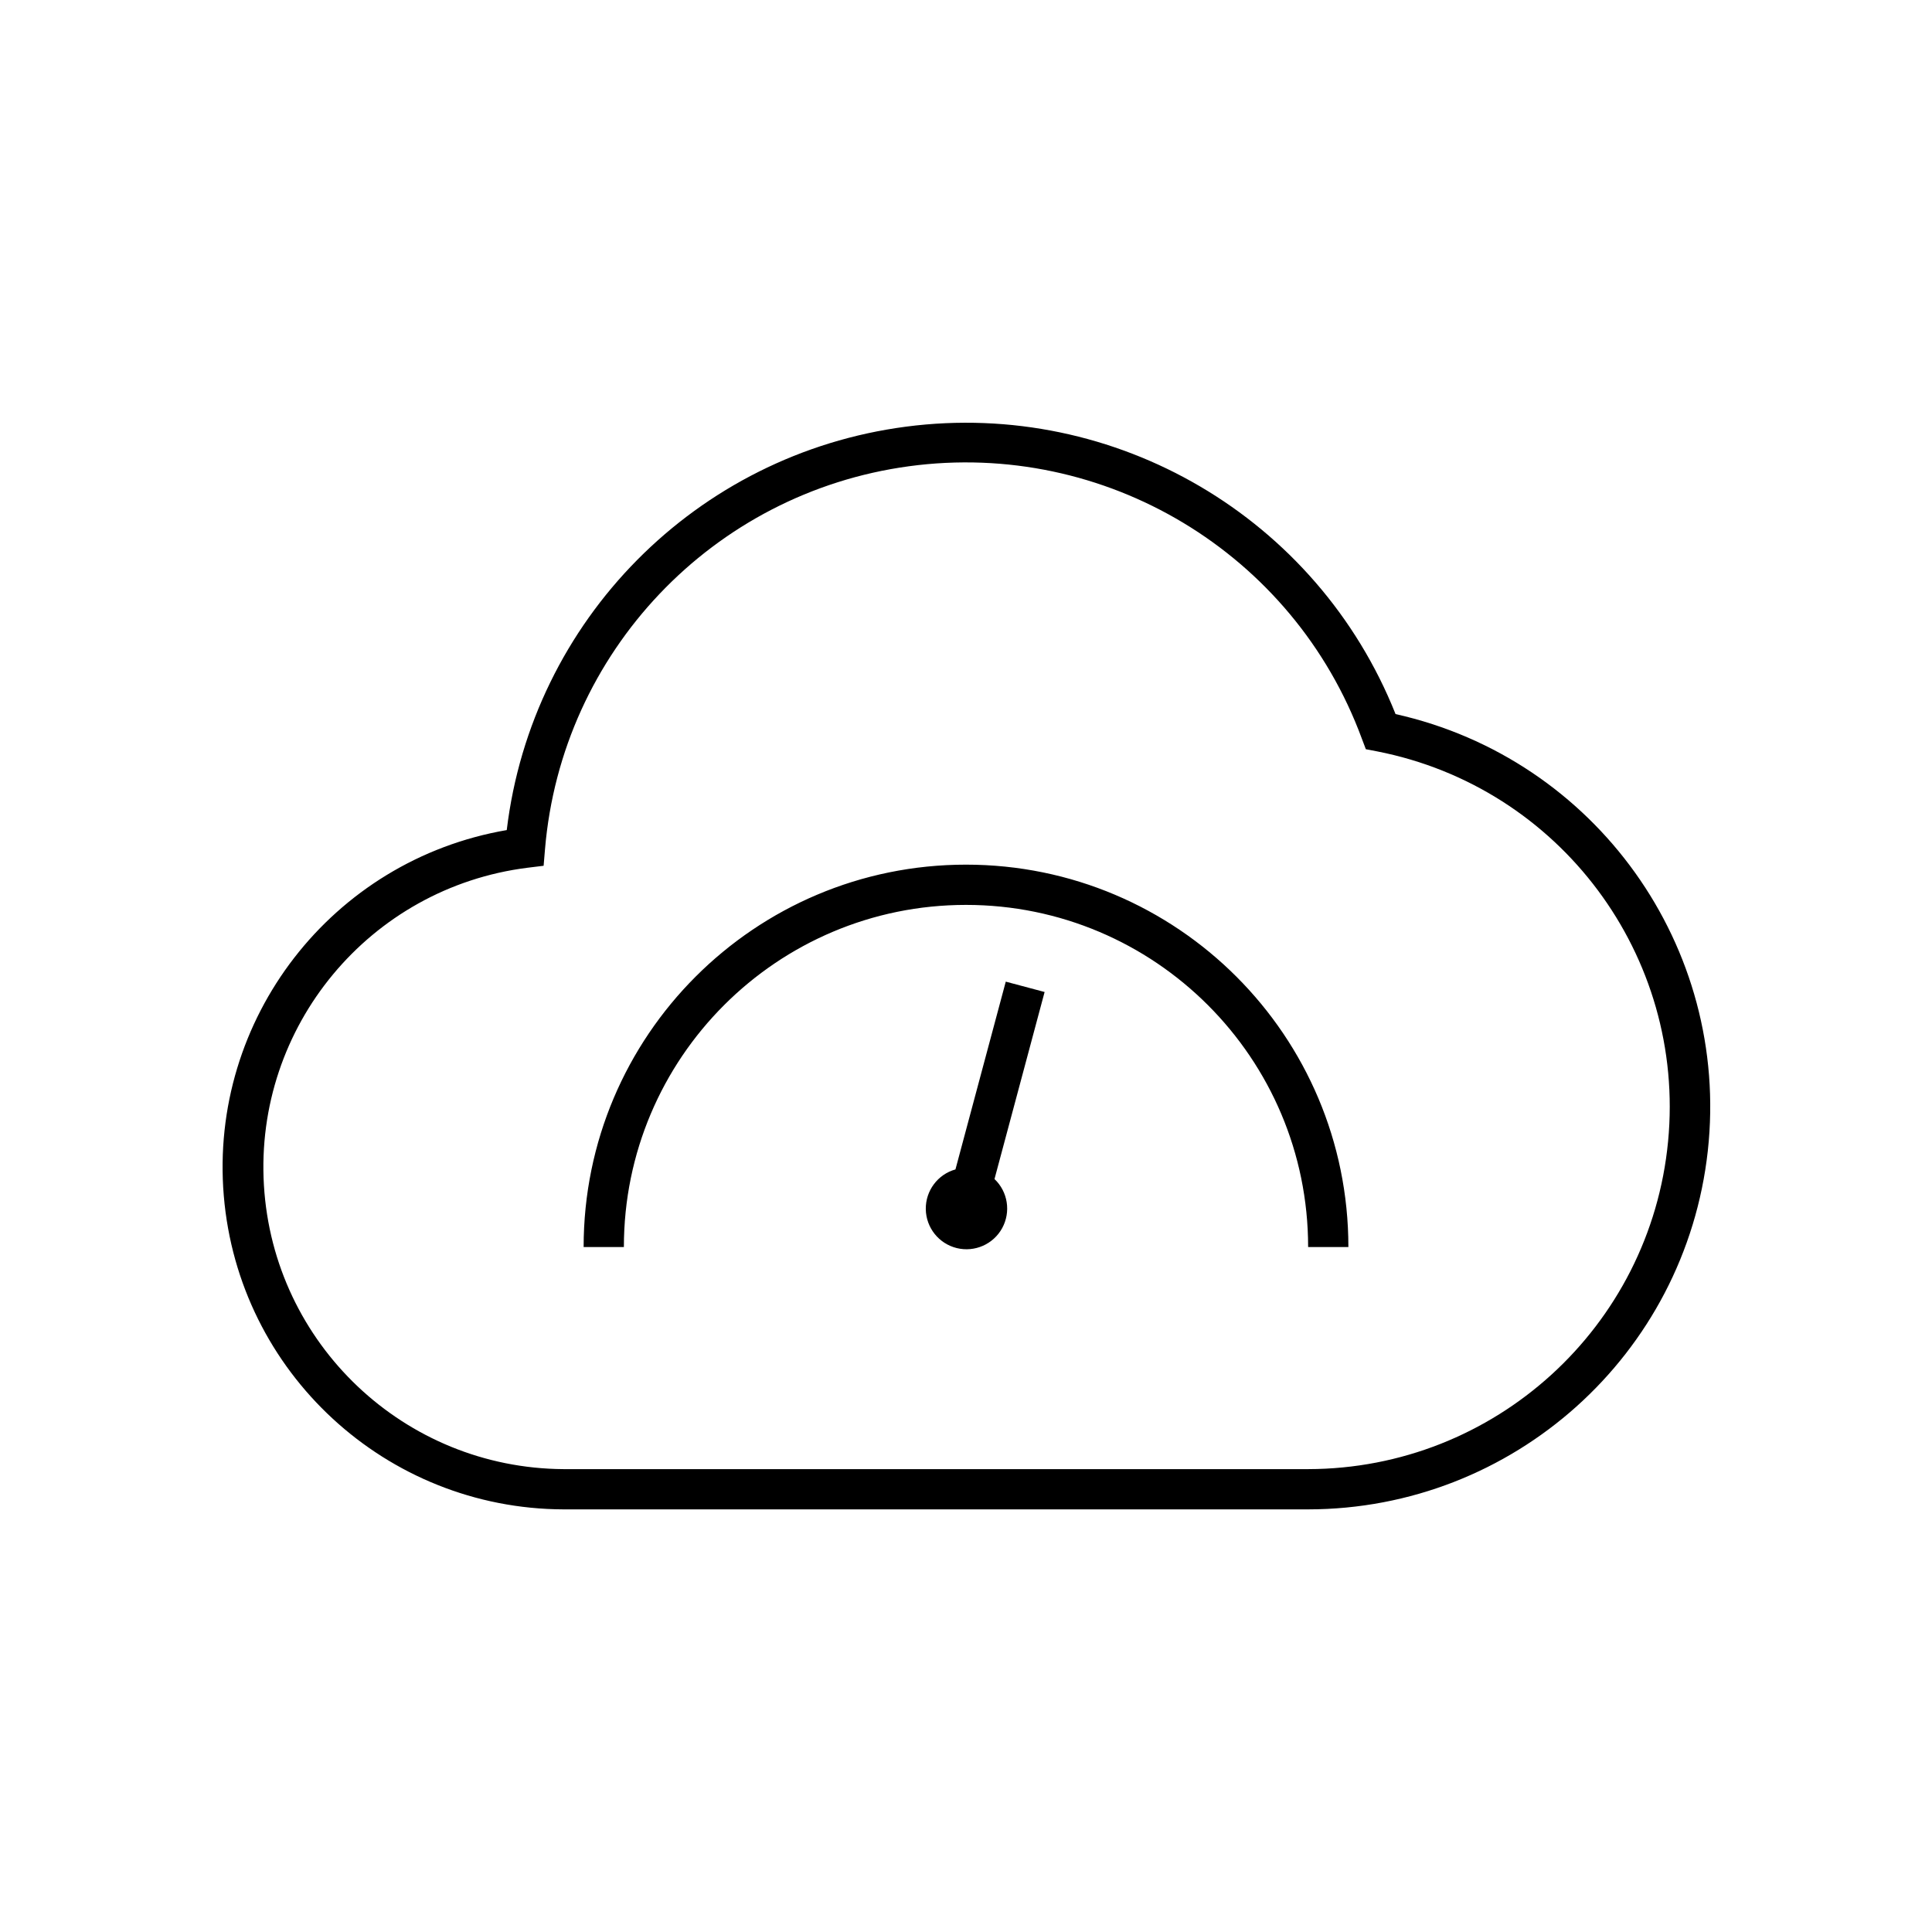 <svg fill="none" viewBox="0 0 48 48" xmlns="http://www.w3.org/2000/svg"><path fill="currentColor" d="M34.672,17.741c4.973,1.112 8.315,5.786 7.758,10.852c-0.557,5.066 -4.834,8.902 -9.93,8.907h-18.5c-4.408,-0.016 -8.073,-3.399 -8.44,-7.792c-0.367,-4.393 2.685,-8.338 7.03,-9.085c0.627,-5.216 4.711,-9.343 9.921,-10.023c5.209,-0.68 10.217,2.26 12.161,7.141M32.5,36.5c4.632,-0.008 8.501,-3.53 8.943,-8.141c0.442,-4.611 -2.687,-8.804 -7.233,-9.692l-0.276,-0.053l-0.1,-0.264c-1.701,-4.614 -6.379,-7.427 -11.252,-6.766c-4.873,0.661 -8.632,4.619 -9.042,9.52l-0.034,0.406l-0.4,0.049c-3.92,0.494 -6.785,3.945 -6.549,7.889c0.236,3.944 3.492,7.029 7.443,7.052zM33.5,30.982h-1c0,-4.694 -3.806,-8.5 -8.5,-8.5c-4.694,0 -8.5,3.806 -8.5,8.5h-1c0,-5.247 4.253,-9.5 9.5,-9.5c5.247,0 9.5,4.253 9.5,9.5M25.953,24.646l-1.245,4.647c0.333,0.316 0.411,0.816 0.191,1.219c-0.22,0.402 -0.684,0.606 -1.13,0.496c-0.445,-0.11 -0.761,-0.507 -0.768,-0.965c-0.007,-0.459 0.295,-0.865 0.737,-0.989l1.25,-4.665z"/></svg>
